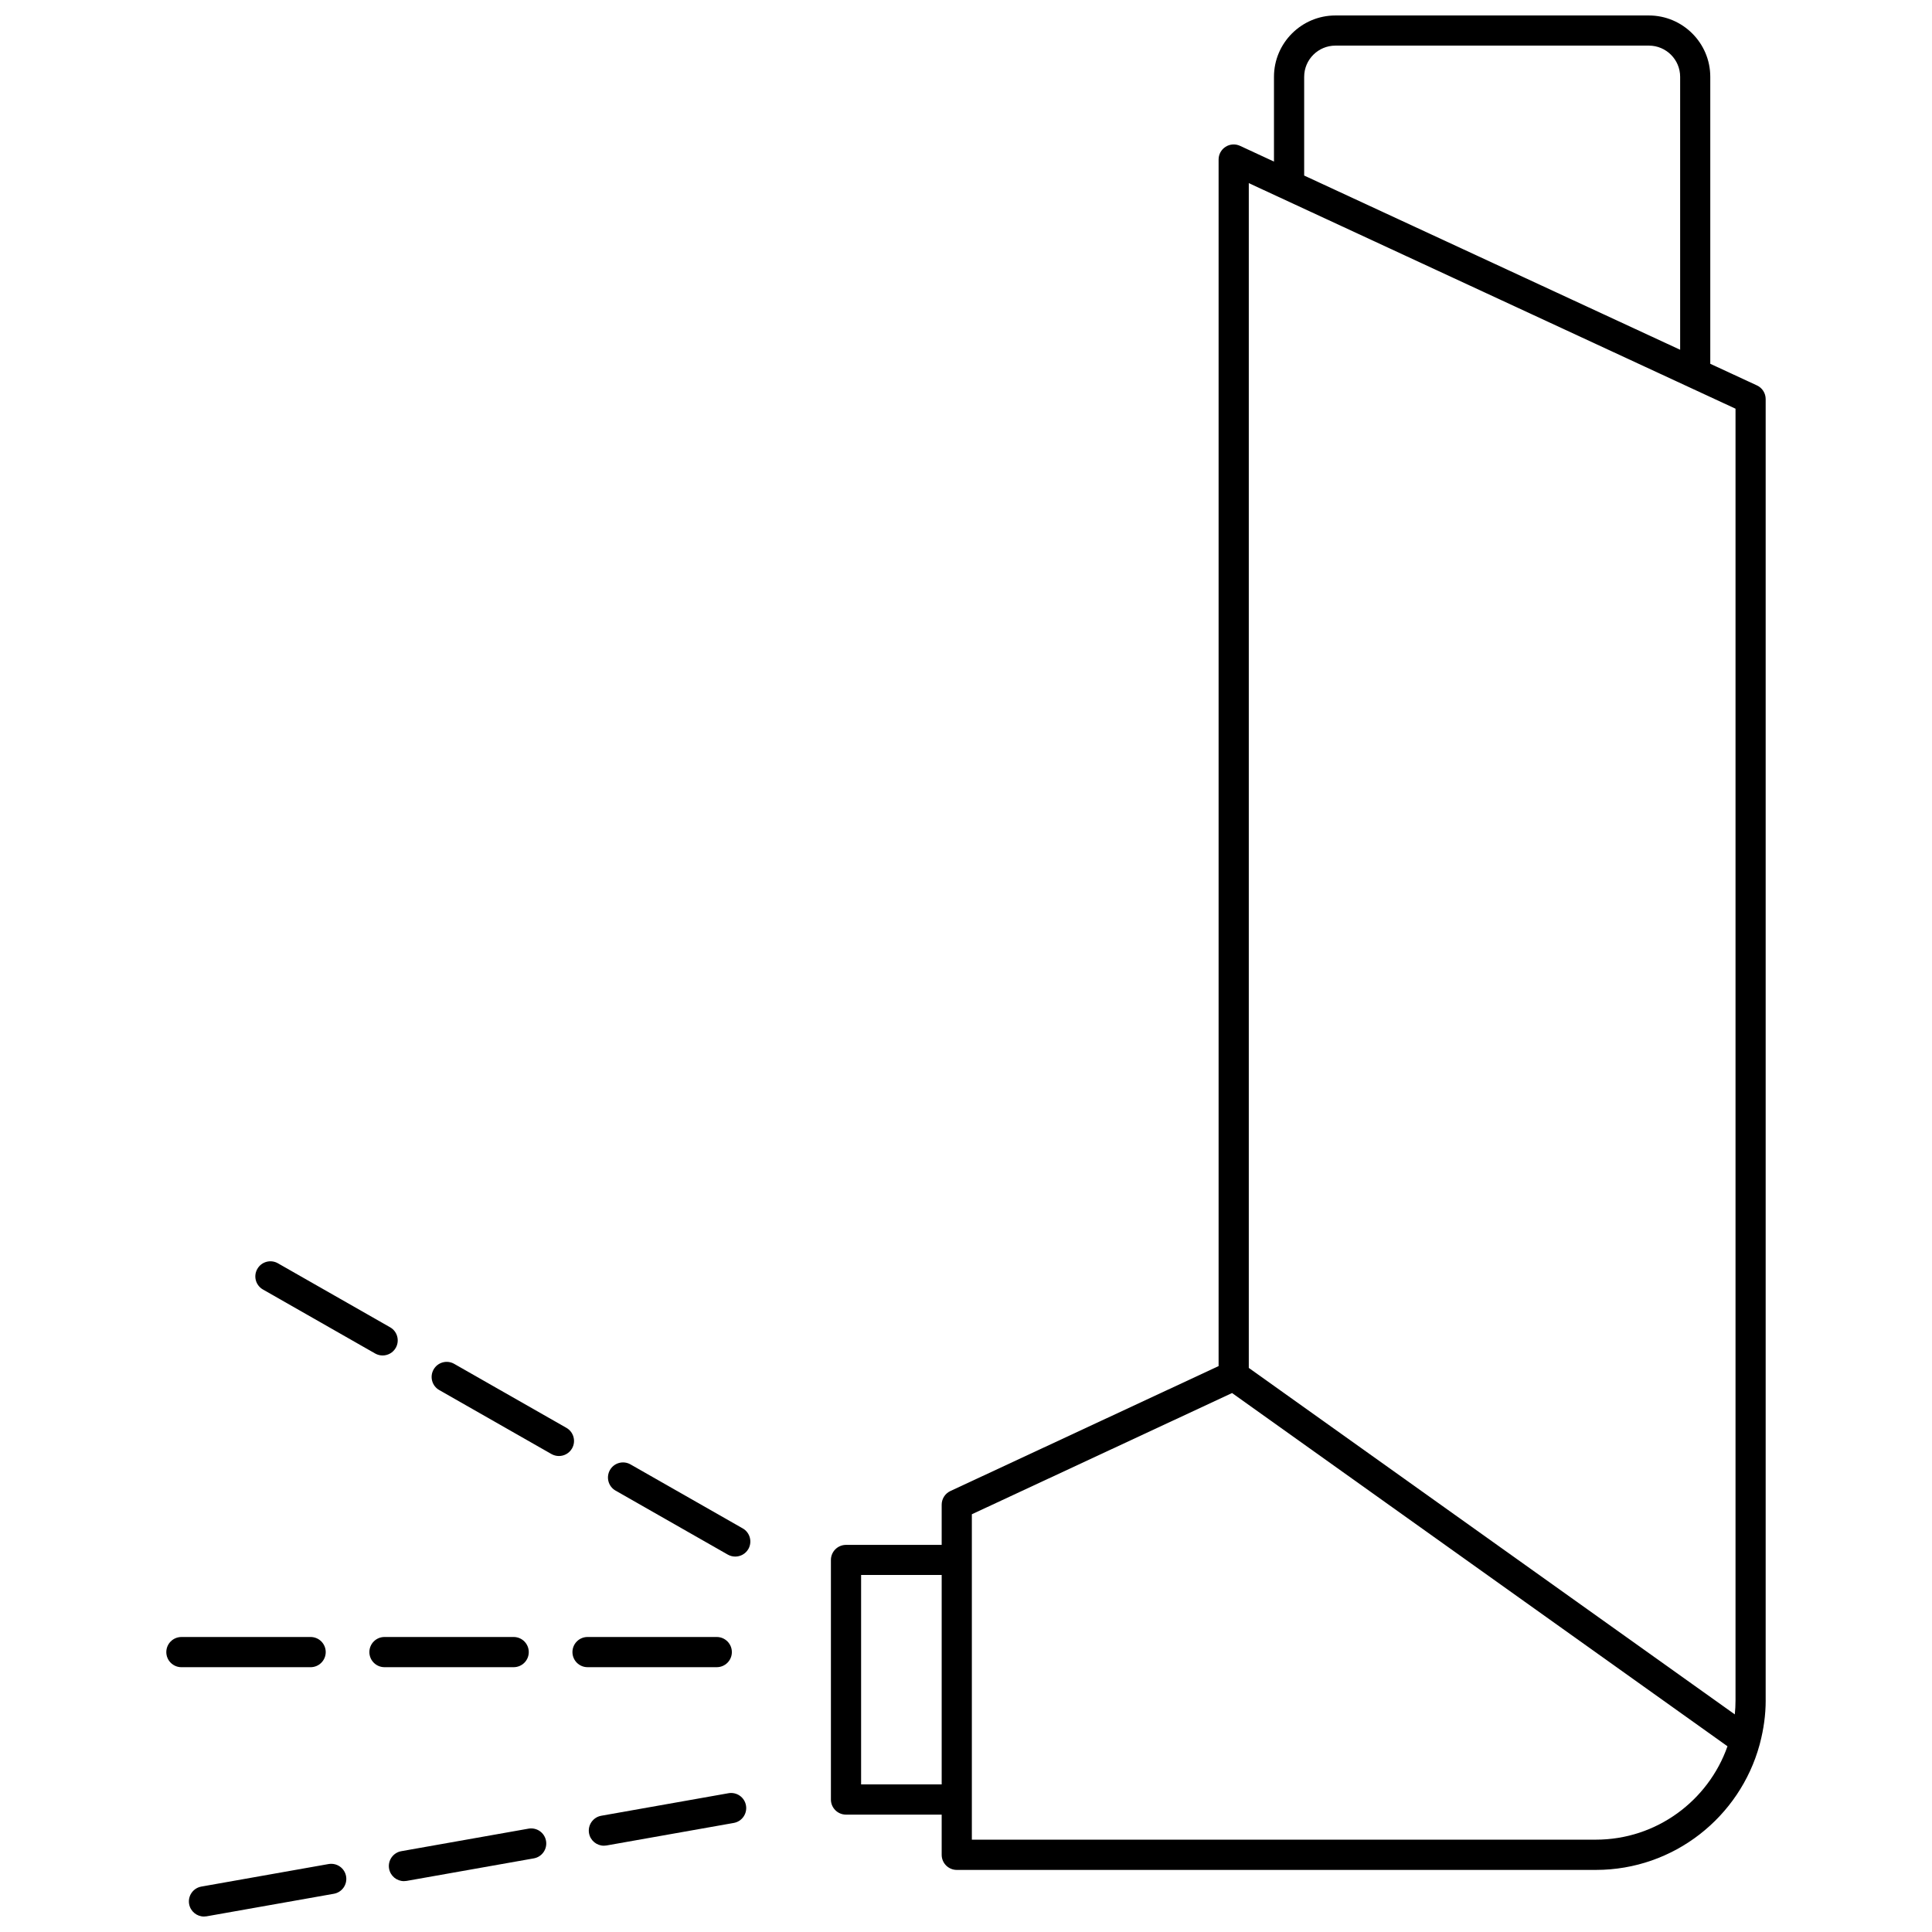 <?xml version="1.0" encoding="UTF-8"?>
<!-- Uploaded to: ICON Repo, www.iconrepo.com, Generator: ICON Repo Mixer Tools -->
<svg width="800px" height="800px" version="1.1" viewBox="144 144 512 512" xmlns="http://www.w3.org/2000/svg">
 <defs>
  <clipPath id="b">
   <path d="m364 148.09h248v491.91h-248z"/>
  </clipPath>
  <clipPath id="a">
   <path d="m194 637h42v14.902h-42z"/>
  </clipPath>
 </defs>
 <g clip-path="url(#b)">
  <path d="m611.92 594.6v-344.84c0-1.559-0.902-2.977-2.32-3.625l-12.359-5.727v-76.051c0-8.965-7.305-16.258-16.281-16.258h-83.062c-8.977 0-16.281 7.293-16.281 16.258v22.465l-8.996-4.172c-1.238-0.574-2.684-0.48-3.832 0.258-1.152 0.734-1.848 2.004-1.848 3.371v319.75l-71.074 33.109c-1.41 0.656-2.312 2.07-2.312 3.621v10.652h-25.355c-2.207 0-4 1.793-4 4v63.484c0 2.207 1.793 4 4 4h25.355v10.652c0 2.207 1.793 4 4 4h169.36c20.715 0 38.16-14.062 43.379-33.117 0.059-0.188 0.113-0.363 0.145-0.555 0.938-3.617 1.488-7.375 1.488-11.27zm-122.3-430.25c0-4.559 3.715-8.262 8.285-8.262h83.066c4.57 0 8.285 3.707 8.285 8.262v72.34l-99.637-46.168zm114.31 87.957v342.29c0 1.262-0.062 2.512-0.188 3.738l-128.8-91.824v-313.98zm-231.73 364.57v-55.488h21.355v55.488zm194.71 14.652h-165.36v-86.234l68.961-32.125 131.29 93.609c-5.062 14.391-18.77 24.75-34.898 24.75z"/>
 </g>
 <path d="m230.32 581.82c0-2.207-1.793-4-4-4l-34.246 0.004c-2.207 0-4 1.793-4 4 0 2.207 1.793 4 4 4h34.246c2.207-0.004 4-1.797 4-4.004z"/>
 <path d="m284.13 581.82c0-2.207-1.793-4-4-4h-34.242c-2.207 0-4 1.793-4 4 0 2.207 1.793 4 4 4h34.242c2.215 0 4-1.793 4-4z"/>
 <path d="m337.95 581.82c0-2.207-1.793-4-4-4h-34.246c-2.207 0-4 1.793-4 4 0 2.207 1.793 4 4 4h34.246c2.215 0 4-1.793 4-4z"/>
 <g clip-path="url(#a)">
  <path d="m231.08 637.99-33.719 5.973c-2.176 0.387-3.625 2.461-3.242 4.633 0.348 1.941 2.035 3.305 3.938 3.305 0.23 0 0.465-0.02 0.699-0.059l33.719-5.973c2.176-0.387 3.625-2.461 3.242-4.633-0.387-2.176-2.441-3.617-4.637-3.246z"/>
 </g>
 <path d="m284.07 628.61-33.719 5.973c-2.176 0.387-3.625 2.465-3.242 4.633 0.344 1.938 2.031 3.305 3.934 3.305 0.23 0 0.465-0.02 0.699-0.059l33.719-5.973c2.176-0.387 3.625-2.465 3.242-4.633-0.383-2.176-2.441-3.621-4.633-3.246z"/>
 <path d="m337.06 619.22-33.719 5.973c-2.176 0.387-3.625 2.461-3.242 4.633 0.344 1.938 2.031 3.305 3.934 3.305 0.23 0 0.465-0.02 0.699-0.059l33.719-5.973c2.176-0.387 3.625-2.461 3.242-4.633-0.383-2.176-2.441-3.621-4.633-3.246z"/>
 <path d="m213.68 485.73 29.738 16.961c0.629 0.355 1.309 0.523 1.98 0.523 1.391 0 2.738-0.723 3.481-2.016 1.09-1.918 0.426-4.363-1.492-5.453l-29.738-16.961c-1.926-1.098-4.359-0.426-5.453 1.492-1.102 1.918-0.434 4.356 1.484 5.453z"/>
 <path d="m294.1 522.39-29.738-16.957c-1.926-1.098-4.359-0.426-5.453 1.492-1.09 1.918-0.426 4.363 1.492 5.453l29.738 16.957c0.629 0.355 1.309 0.523 1.98 0.523 1.391 0 2.738-0.723 3.481-2.016 1.09-1.914 0.422-4.356-1.5-5.453z"/>
 <path d="m340.83 549.04-29.738-16.957c-1.926-1.094-4.359-0.43-5.453 1.492-1.09 1.918-0.426 4.363 1.492 5.453l29.738 16.957c0.629 0.355 1.309 0.523 1.98 0.523 1.391 0 2.738-0.723 3.481-2.016 1.082-1.914 0.418-4.359-1.5-5.453z"/>
</svg>